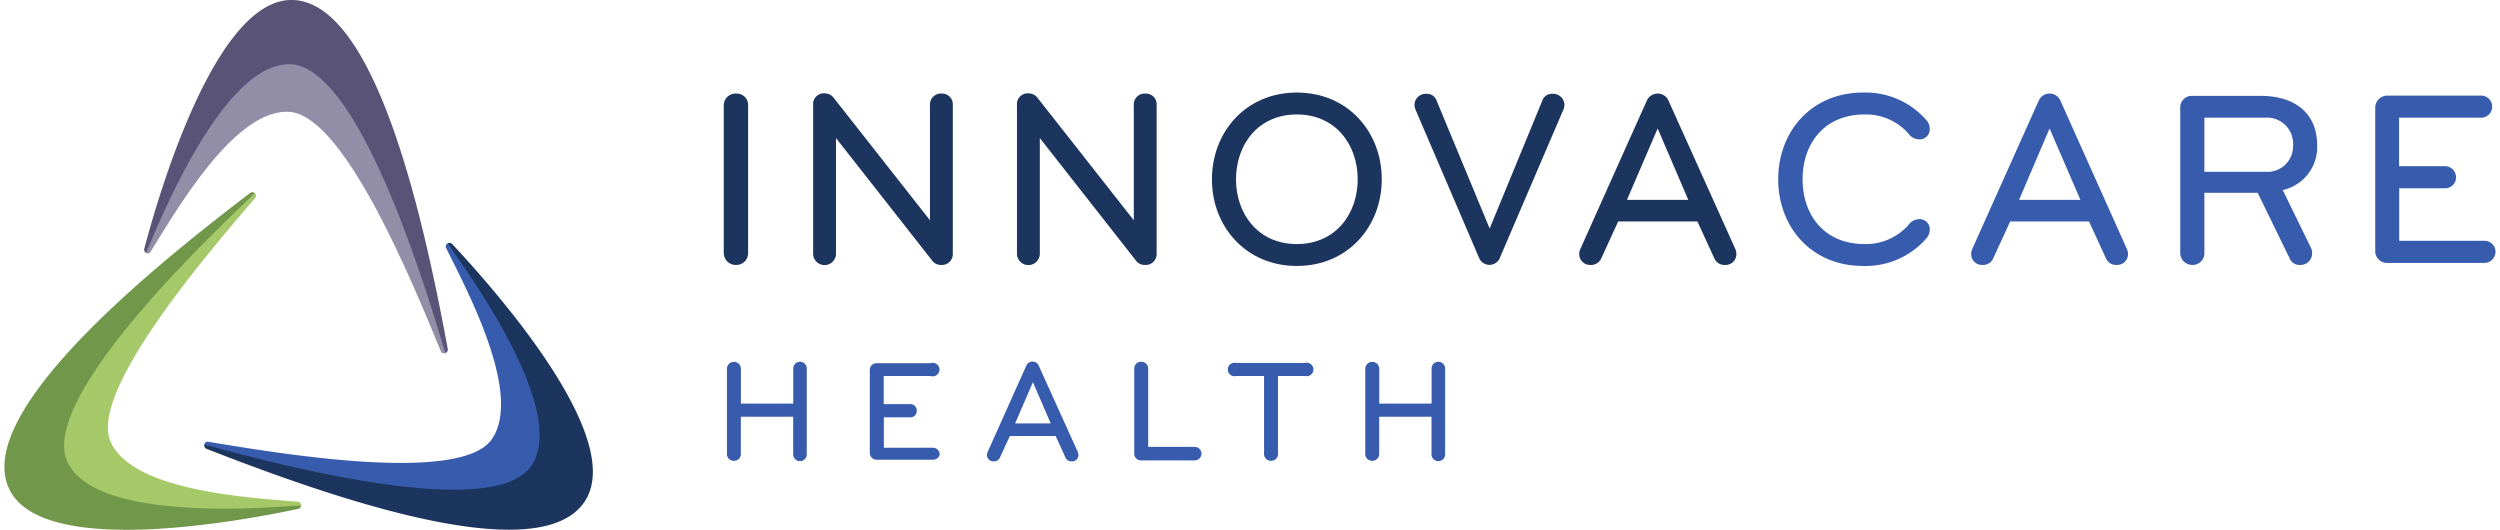 <svg xmlns="http://www.w3.org/2000/svg" width="368" height="78" viewBox="0 0 368.48 78.38"><defs><style>.cls-1{fill:#1c355e;}.cls-2{fill:#385cad;}.cls-3{fill:#938ea7;}.cls-4{fill:#595378;}.cls-5{fill:#a5c869;}.cls-6{fill:#71984a;}</style></defs><g id="Layer_2" data-name="Layer 2"><g id="Layer_1-2" data-name="Layer 1"><path class="cls-1" d="M108.22,39.19a1.78,1.78,0,0,1-1.82-1.82V15.66a1.75,1.75,0,0,1,1.82-1.82A1.69,1.69,0,0,1,110,15.66V37.37A1.74,1.74,0,0,1,108.22,39.19Z"/><path class="cls-1" d="M138.58,39.19a1.57,1.57,0,0,1-1.34-.63L123,20.42v17.1a1.69,1.69,0,0,1-3.38,0v-22a1.59,1.59,0,0,1,1.74-1.71,1.67,1.67,0,0,1,1.34.71l14.2,18.06V15.55a1.62,1.62,0,0,1,1.71-1.71,1.59,1.59,0,0,1,1.67,1.71v22A1.61,1.61,0,0,1,138.58,39.19Z"/><path class="cls-1" d="M168.72,39.19a1.57,1.57,0,0,1-1.34-.63L153.15,20.42v17.1a1.69,1.69,0,0,1-3.38,0v-22a1.59,1.59,0,0,1,1.74-1.71,1.66,1.66,0,0,1,1.34.71l14.2,18.06V15.55a1.62,1.62,0,0,1,1.71-1.71,1.59,1.59,0,0,1,1.67,1.71v22A1.61,1.61,0,0,1,168.72,39.19Z"/><path class="cls-1" d="M191.17,39.34c-7.55,0-12.56-5.84-12.56-12.82s5-12.83,12.56-12.83,12.56,5.84,12.56,12.83S198.71,39.34,191.17,39.34Zm0-22.41c-5.76,0-9,4.49-9,9.59s3.24,9.58,9,9.58,9-4.49,9-9.58S196.93,16.93,191.17,16.93Z"/><path class="cls-1" d="M227.48,14.88a1.5,1.5,0,0,1,1.56-1,1.65,1.65,0,0,1,1.71,1.67,2,2,0,0,1-.19.75l-9.4,21.93a1.66,1.66,0,0,1-3,0l-9.4-21.93a2.23,2.23,0,0,1-.19-.75,1.65,1.65,0,0,1,1.71-1.67,1.5,1.5,0,0,1,1.56,1l7.85,18.92Z"/><path class="cls-1" d="M256,36.77a1.87,1.87,0,0,1,.18.75,1.59,1.59,0,0,1-1.67,1.67,1.63,1.63,0,0,1-1.6-1l-2.49-5.43H238.7l-2.49,5.43a1.63,1.63,0,0,1-1.6,1,1.6,1.6,0,0,1-1.67-1.67,1.74,1.74,0,0,1,.19-.75l9.81-21.89a1.75,1.75,0,0,1,3.2,0ZM244.54,19,240,29.56h9.07Z"/><path class="cls-2" d="M284.3,17.78a2,2,0,0,1,.49,1.26,1.5,1.5,0,0,1-1.6,1.57,2,2,0,0,1-1.56-.86,8.38,8.38,0,0,0-6.47-2.82c-6,0-9.18,4.34-9.18,9.59s3.16,9.58,9.18,9.58a8.38,8.38,0,0,0,6.47-2.82,2,2,0,0,1,1.56-.86,1.5,1.5,0,0,1,1.6,1.57,2,2,0,0,1-.49,1.26,11.94,11.94,0,0,1-9.36,4.09c-7.77,0-12.57-5.87-12.57-12.82s4.8-12.83,12.57-12.83A11.94,11.94,0,0,1,284.3,17.78Z"/><path class="cls-2" d="M313.92,36.77a1.89,1.89,0,0,1,.19.75,1.6,1.6,0,0,1-1.67,1.67,1.63,1.63,0,0,1-1.6-1l-2.49-5.43H296.68l-2.49,5.43a1.63,1.63,0,0,1-1.6,1,1.59,1.59,0,0,1-1.67-1.67,1.87,1.87,0,0,1,.18-.75l9.81-21.89a1.75,1.75,0,0,1,3.2,0ZM302.51,19,298,29.56h9.07Z"/><path class="cls-2" d="M323.66,39.19a1.78,1.78,0,0,1-1.82-1.82V16a1.71,1.71,0,0,1,1.82-1.82h10c5.65,0,8.43,3,8.43,7.28A6.5,6.5,0,0,1,337,28.11l4.16,8.52a1.86,1.86,0,0,1,.19.78,1.72,1.72,0,0,1-1.75,1.78,1.57,1.57,0,0,1-1.59-1l-4.72-9.67h-7.88v8.85A1.74,1.74,0,0,1,323.66,39.19Zm1.75-21.78v8h8.95a3.82,3.82,0,0,0,4.17-4,3.85,3.85,0,0,0-4.17-4Z"/><path class="cls-2" d="M366.77,38.89H352.5a1.74,1.74,0,0,1-1.82-1.78V15.92a1.79,1.79,0,0,1,1.82-1.78h13.71a1.64,1.64,0,1,1,0,3.27h-12v7.17H361a1.63,1.63,0,0,1,1.63,1.64A1.6,1.6,0,0,1,361,27.85h-6.77v7.77h12.53a1.62,1.62,0,0,1,1.71,1.64A1.66,1.66,0,0,1,366.77,38.89Z"/><path class="cls-2" d="M117.67,68.21a1,1,0,0,1-1-1V61.64h-7.74v5.52a1,1,0,0,1-1,1,1,1,0,0,1-1.06-1V54.56a1,1,0,1,1,2.07,0V59.7h7.74V54.56a1,1,0,0,1,1-1.05,1,1,0,0,1,1,1.05v12.6A1,1,0,0,1,117.67,68.21Z"/><path class="cls-2" d="M137.31,68H129a1,1,0,0,1-1-1V54.72a1,1,0,0,1,1-1h8a1,1,0,1,1,0,1.9h-6.94v4.16H134a.94.94,0,0,1,.95.95.93.93,0,0,1-.95,1h-3.92v4.5h7.26a1,1,0,0,1,1,1A1,1,0,0,1,137.31,68Z"/><path class="cls-2" d="M158.75,66.81a1,1,0,0,1,.11.43.92.92,0,0,1-1,1,.94.94,0,0,1-.93-.6l-1.44-3.15h-6.77l-1.45,3.15a.94.94,0,0,1-.93.6.93.93,0,0,1-1-1,1.14,1.14,0,0,1,.11-.43l5.69-12.7a1,1,0,0,1,1.86,0Zm-6.62-10.28-2.63,6.1h5.26Z"/><path class="cls-2" d="M167.12,67V54.56a1,1,0,0,1,1.06-1.05,1,1,0,0,1,1,1.05V66.1h6.88a1,1,0,0,1,1,1,1,1,0,0,1-1,1h-7.89A1,1,0,0,1,167.12,67Z"/><path class="cls-2" d="M192.38,55.62h-4V67.16a1,1,0,0,1-1,1,1,1,0,0,1-1.06-1V55.62H182.2a1,1,0,1,1,0-1.94h10.18a1,1,0,1,1,0,1.94Z"/><path class="cls-2" d="M212.09,68.21a1,1,0,0,1-1-1V61.64h-7.74v5.52a1,1,0,0,1-1,1,1,1,0,0,1-1.06-1V54.56a1,1,0,1,1,2.07,0V59.7h7.74V54.56a1,1,0,0,1,1-1.05,1,1,0,0,1,1,1.05v12.6A1,1,0,0,1,212.09,68.21Z"/><path class="cls-3" d="M42.3,7.42c-9.25-.33-18.54,21.85-21.37,30a.51.51,0,0,0,.7-.2c3.75-6,12.33-21,20.37-20.68,8.21.29,18.32,25.19,22.54,35.38a.5.5,0,0,0,.66.31C62.35,40,52.13,7.77,42.3,7.42Z"/><path class="cls-4" d="M42.3,9.5c9.83.35,19.46,31.06,22.9,42.72a.54.54,0,0,0,.37-.64C62.07,32.65,55,.44,42.69,0c-11-.39-19.32,26.66-22,36.76a.55.55,0,0,0,.27.65C24.12,29.75,33.05,9.17,42.3,9.5Z"/><path class="cls-2" d="M79.42,69.8c5.17-7.68-8.66-27.54-13.88-33.8a.51.51,0,0,0-.2.7c3.15,6.37,11.28,21.55,6.79,28.22s-31.07,2.24-41.95.43a.52.52,0,0,0-.62.39C41.26,69.85,73.92,78,79.42,69.8Z"/><path class="cls-1" d="M77.94,68.89c-5.5,8.16-36.65.1-48.38-3.15a.57.57,0,0,0,.36.66c17.92,7,49,18,55.87,7.84C92,65.1,73.38,43.75,66.24,36.11a.55.55,0,0,0-.7-.11C70.36,42.75,83.11,61.21,77.94,68.89Z"/><path class="cls-5" d="M7.26,69.62c3.89,8.4,28.5,6.5,36.62,5.13a.52.52,0,0,0-.49-.54c-7.08-.6-24.28-1.5-27.66-8.8S29.89,37.67,37.07,29.3a.52.52,0,0,0,0-.73C27.74,36,3.12,60.69,7.26,69.62Z"/><path class="cls-6" d="M9.32,68.33C5.19,59.4,28.21,36.92,37.05,28.57a.55.55,0,0,0-.74,0C21,40.22-4.49,61.13.68,72.28c4.64,10,32.51,5.16,42.75,3a.56.56,0,0,0,.45-.54C35.61,75.37,13.22,76.73,9.32,68.33Z"/></g></g></svg>